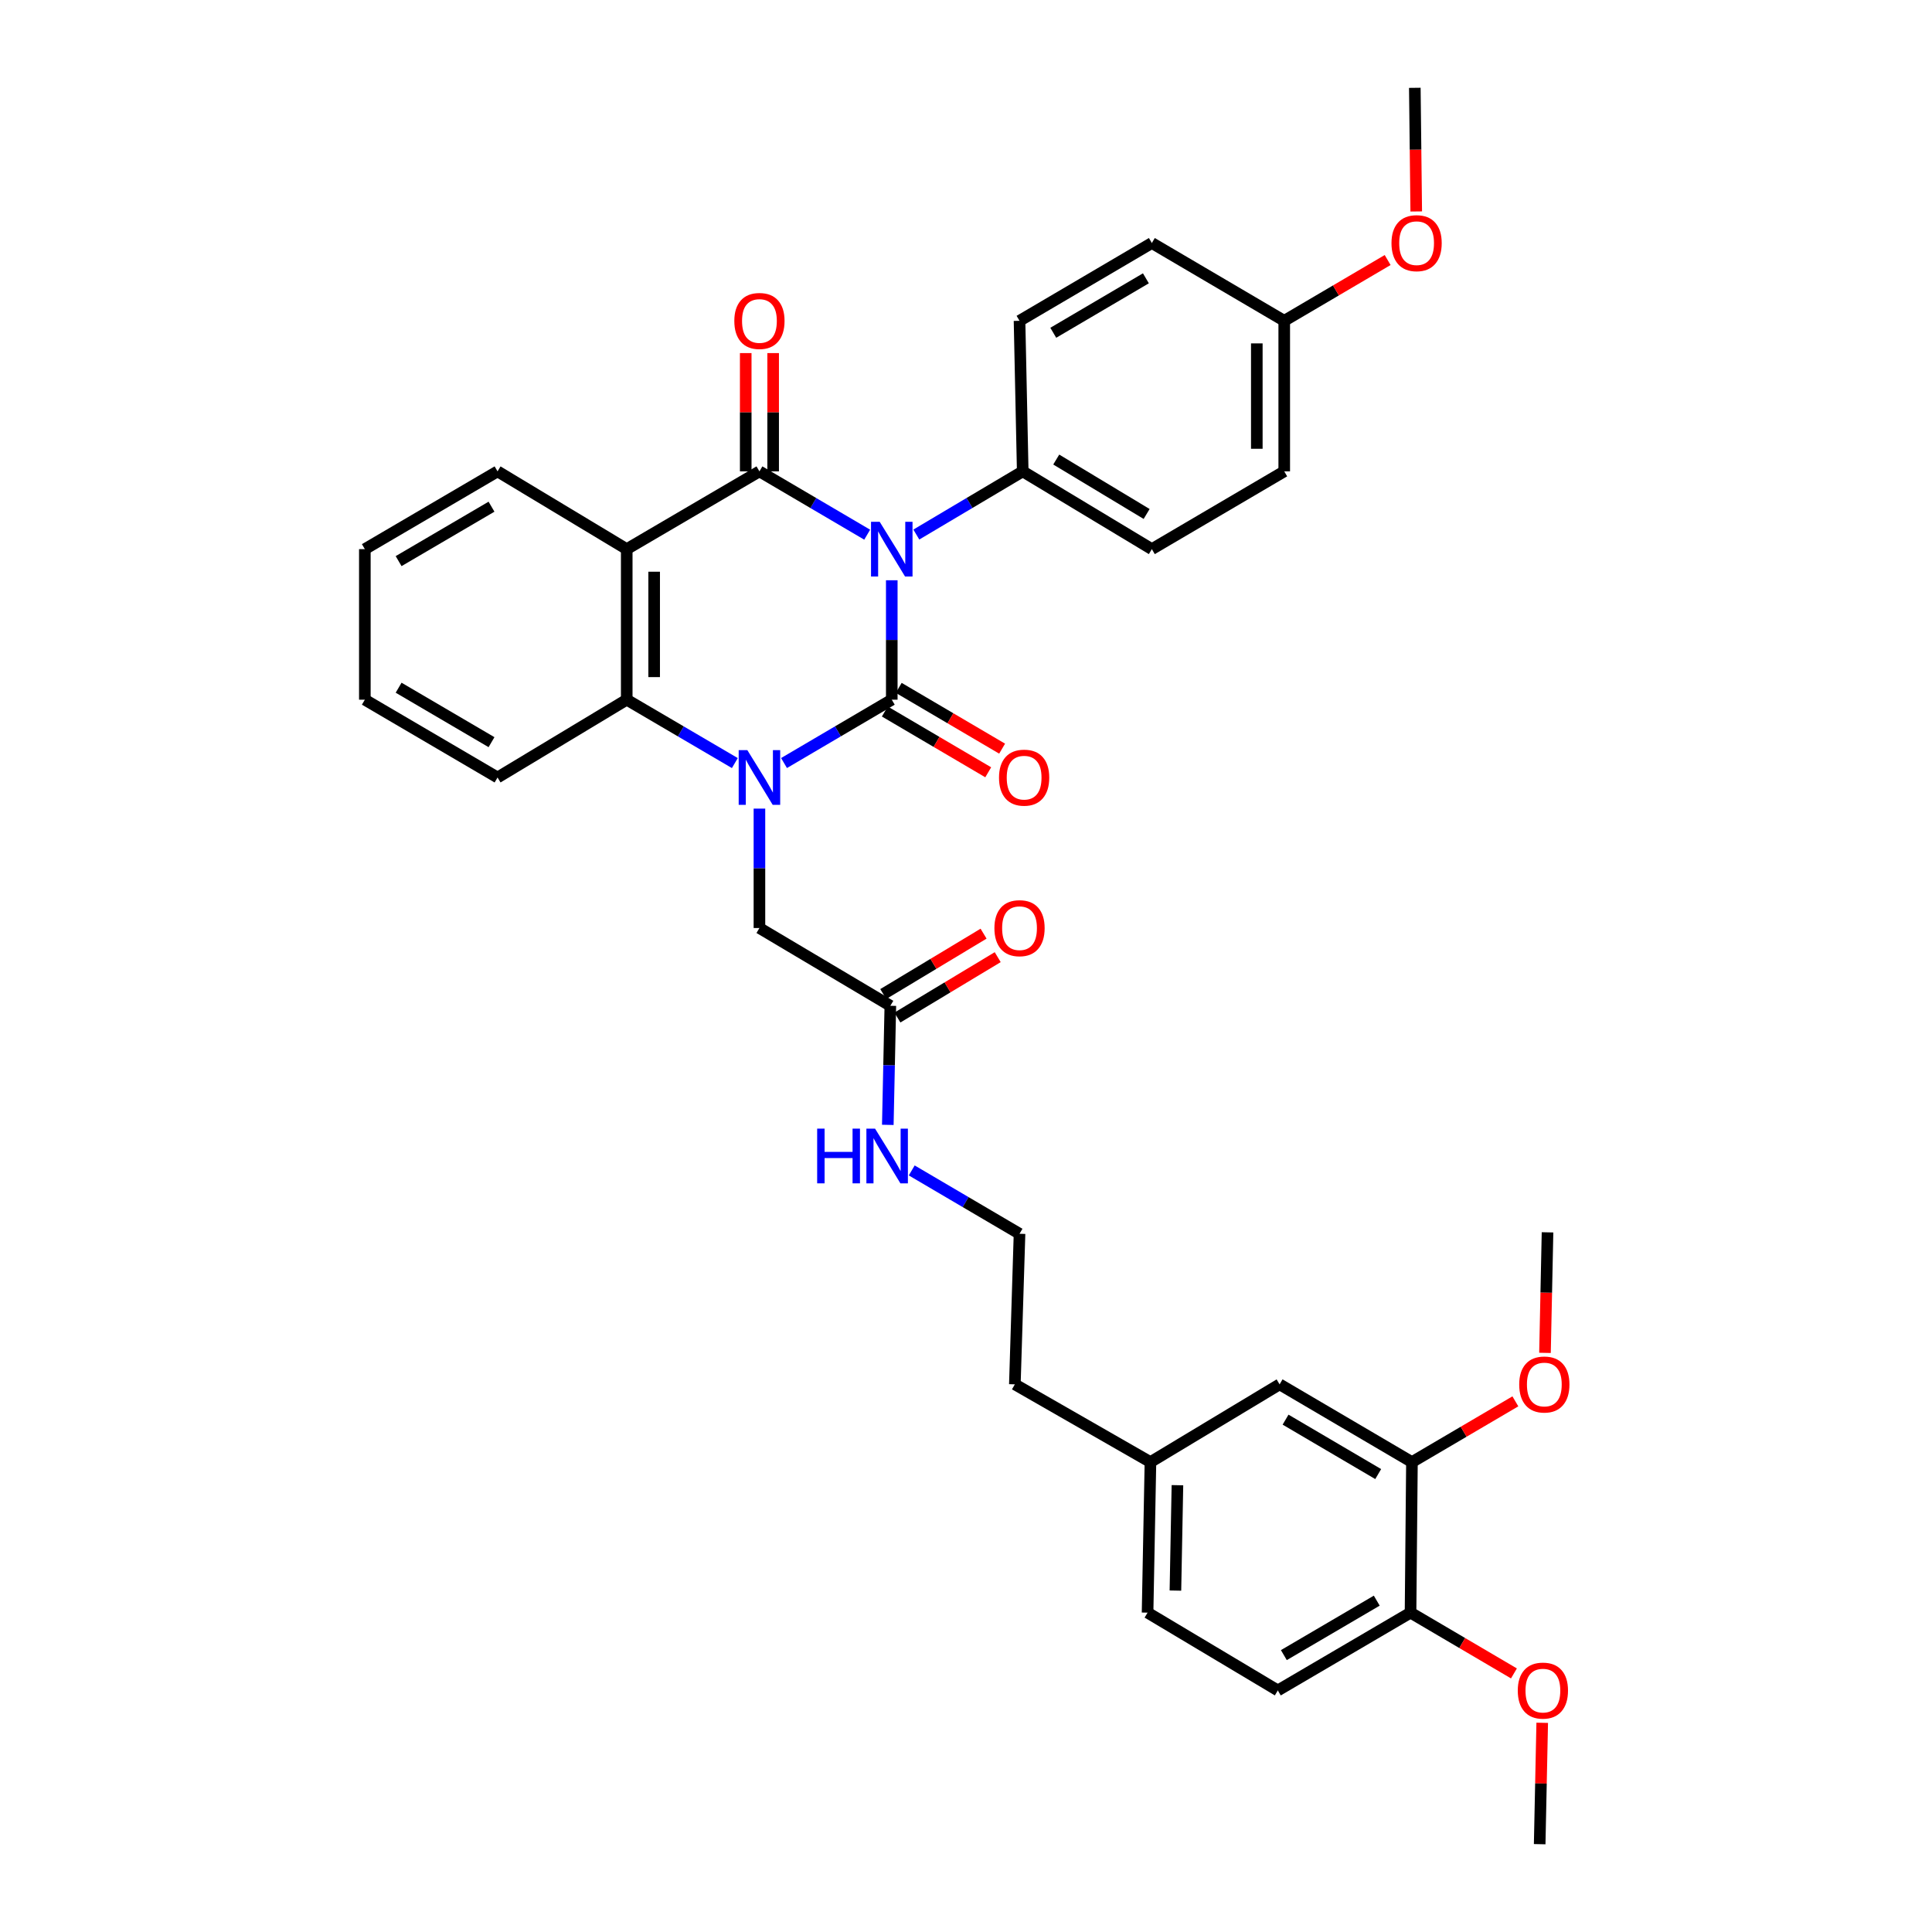 <?xml version='1.0' encoding='iso-8859-1'?>
<svg version='1.1' baseProfile='full'
              xmlns='http://www.w3.org/2000/svg'
                      xmlns:rdkit='http://www.rdkit.org/xml'
                      xmlns:xlink='http://www.w3.org/1999/xlink'
                  xml:space='preserve'
width='1000px' height='1000px' viewBox='0 0 1000 1000'>
<!-- END OF HEADER -->
<rect style='opacity:1.0;fill:#FFFFFF;stroke:none' width='1000' height='1000' x='0' y='0'> </rect>
<path class='bond-0' d='M 461.581,300.34 L 461.581,331.25' style='fill:none;fill-rule:evenodd;stroke:#0000FF;stroke-width:6px;stroke-linecap:butt;stroke-linejoin:miter;stroke-opacity:1' />
<path class='bond-0' d='M 461.581,331.25 L 461.581,362.16' style='fill:none;fill-rule:evenodd;stroke:#000000;stroke-width:6px;stroke-linecap:butt;stroke-linejoin:miter;stroke-opacity:1' />
<path class='bond-2' d='M 448.854,276.753 L 420.968,260.366' style='fill:none;fill-rule:evenodd;stroke:#0000FF;stroke-width:6px;stroke-linecap:butt;stroke-linejoin:miter;stroke-opacity:1' />
<path class='bond-2' d='M 420.968,260.366 L 393.083,243.978' style='fill:none;fill-rule:evenodd;stroke:#000000;stroke-width:6px;stroke-linecap:butt;stroke-linejoin:miter;stroke-opacity:1' />
<path class='bond-5' d='M 474.291,276.683 L 501.826,260.331' style='fill:none;fill-rule:evenodd;stroke:#0000FF;stroke-width:6px;stroke-linecap:butt;stroke-linejoin:miter;stroke-opacity:1' />
<path class='bond-5' d='M 501.826,260.331 L 529.361,243.978' style='fill:none;fill-rule:evenodd;stroke:#000000;stroke-width:6px;stroke-linecap:butt;stroke-linejoin:miter;stroke-opacity:1' />
<path class='bond-1' d='M 461.581,362.16 L 433.695,378.554' style='fill:none;fill-rule:evenodd;stroke:#000000;stroke-width:6px;stroke-linecap:butt;stroke-linejoin:miter;stroke-opacity:1' />
<path class='bond-1' d='M 433.695,378.554 L 405.809,394.948' style='fill:none;fill-rule:evenodd;stroke:#0000FF;stroke-width:6px;stroke-linecap:butt;stroke-linejoin:miter;stroke-opacity:1' />
<path class='bond-7' d='M 457.984,368.278 L 484.744,384.008' style='fill:none;fill-rule:evenodd;stroke:#000000;stroke-width:6px;stroke-linecap:butt;stroke-linejoin:miter;stroke-opacity:1' />
<path class='bond-7' d='M 484.744,384.008 L 511.504,399.738' style='fill:none;fill-rule:evenodd;stroke:#FF0000;stroke-width:6px;stroke-linecap:butt;stroke-linejoin:miter;stroke-opacity:1' />
<path class='bond-7' d='M 465.177,356.042 L 491.936,371.772' style='fill:none;fill-rule:evenodd;stroke:#000000;stroke-width:6px;stroke-linecap:butt;stroke-linejoin:miter;stroke-opacity:1' />
<path class='bond-7' d='M 491.936,371.772 L 518.696,387.502' style='fill:none;fill-rule:evenodd;stroke:#FF0000;stroke-width:6px;stroke-linecap:butt;stroke-linejoin:miter;stroke-opacity:1' />
<path class='bond-6' d='M 393.083,418.537 L 393.083,449.44' style='fill:none;fill-rule:evenodd;stroke:#0000FF;stroke-width:6px;stroke-linecap:butt;stroke-linejoin:miter;stroke-opacity:1' />
<path class='bond-6' d='M 393.083,449.44 L 393.083,480.342' style='fill:none;fill-rule:evenodd;stroke:#000000;stroke-width:6px;stroke-linecap:butt;stroke-linejoin:miter;stroke-opacity:1' />
<path class='bond-36' d='M 380.352,394.966 L 352.374,378.563' style='fill:none;fill-rule:evenodd;stroke:#0000FF;stroke-width:6px;stroke-linecap:butt;stroke-linejoin:miter;stroke-opacity:1' />
<path class='bond-36' d='M 352.374,378.563 L 324.395,362.16' style='fill:none;fill-rule:evenodd;stroke:#000000;stroke-width:6px;stroke-linecap:butt;stroke-linejoin:miter;stroke-opacity:1' />
<path class='bond-3' d='M 393.083,243.978 L 324.395,284.232' style='fill:none;fill-rule:evenodd;stroke:#000000;stroke-width:6px;stroke-linecap:butt;stroke-linejoin:miter;stroke-opacity:1' />
<path class='bond-8' d='M 400.179,243.978 L 400.179,213.368' style='fill:none;fill-rule:evenodd;stroke:#000000;stroke-width:6px;stroke-linecap:butt;stroke-linejoin:miter;stroke-opacity:1' />
<path class='bond-8' d='M 400.179,213.368 L 400.179,182.758' style='fill:none;fill-rule:evenodd;stroke:#FF0000;stroke-width:6px;stroke-linecap:butt;stroke-linejoin:miter;stroke-opacity:1' />
<path class='bond-8' d='M 385.986,243.978 L 385.986,213.368' style='fill:none;fill-rule:evenodd;stroke:#000000;stroke-width:6px;stroke-linecap:butt;stroke-linejoin:miter;stroke-opacity:1' />
<path class='bond-8' d='M 385.986,213.368 L 385.986,182.758' style='fill:none;fill-rule:evenodd;stroke:#FF0000;stroke-width:6px;stroke-linecap:butt;stroke-linejoin:miter;stroke-opacity:1' />
<path class='bond-4' d='M 324.395,284.232 L 324.395,362.16' style='fill:none;fill-rule:evenodd;stroke:#000000;stroke-width:6px;stroke-linecap:butt;stroke-linejoin:miter;stroke-opacity:1' />
<path class='bond-4' d='M 338.589,295.921 L 338.589,350.471' style='fill:none;fill-rule:evenodd;stroke:#000000;stroke-width:6px;stroke-linecap:butt;stroke-linejoin:miter;stroke-opacity:1' />
<path class='bond-18' d='M 324.395,284.232 L 257.53,243.978' style='fill:none;fill-rule:evenodd;stroke:#000000;stroke-width:6px;stroke-linecap:butt;stroke-linejoin:miter;stroke-opacity:1' />
<path class='bond-25' d='M 324.395,362.16 L 257.53,402.43' style='fill:none;fill-rule:evenodd;stroke:#000000;stroke-width:6px;stroke-linecap:butt;stroke-linejoin:miter;stroke-opacity:1' />
<path class='bond-14' d='M 529.361,243.978 L 596.195,284.232' style='fill:none;fill-rule:evenodd;stroke:#000000;stroke-width:6px;stroke-linecap:butt;stroke-linejoin:miter;stroke-opacity:1' />
<path class='bond-14' d='M 546.709,237.858 L 593.493,266.035' style='fill:none;fill-rule:evenodd;stroke:#000000;stroke-width:6px;stroke-linecap:butt;stroke-linejoin:miter;stroke-opacity:1' />
<path class='bond-15' d='M 529.361,243.978 L 527.705,166.05' style='fill:none;fill-rule:evenodd;stroke:#000000;stroke-width:6px;stroke-linecap:butt;stroke-linejoin:miter;stroke-opacity:1' />
<path class='bond-9' d='M 393.083,480.342 L 460.839,520.596' style='fill:none;fill-rule:evenodd;stroke:#000000;stroke-width:6px;stroke-linecap:butt;stroke-linejoin:miter;stroke-opacity:1' />
<path class='bond-13' d='M 464.5,526.676 L 490.457,511.049' style='fill:none;fill-rule:evenodd;stroke:#000000;stroke-width:6px;stroke-linecap:butt;stroke-linejoin:miter;stroke-opacity:1' />
<path class='bond-13' d='M 490.457,511.049 L 516.414,495.423' style='fill:none;fill-rule:evenodd;stroke:#FF0000;stroke-width:6px;stroke-linecap:butt;stroke-linejoin:miter;stroke-opacity:1' />
<path class='bond-13' d='M 457.179,514.516 L 483.137,498.89' style='fill:none;fill-rule:evenodd;stroke:#000000;stroke-width:6px;stroke-linecap:butt;stroke-linejoin:miter;stroke-opacity:1' />
<path class='bond-13' d='M 483.137,498.89 L 509.094,483.263' style='fill:none;fill-rule:evenodd;stroke:#FF0000;stroke-width:6px;stroke-linecap:butt;stroke-linejoin:miter;stroke-opacity:1' />
<path class='bond-16' d='M 460.839,520.596 L 460.183,551.414' style='fill:none;fill-rule:evenodd;stroke:#000000;stroke-width:6px;stroke-linecap:butt;stroke-linejoin:miter;stroke-opacity:1' />
<path class='bond-16' d='M 460.183,551.414 L 459.527,582.231' style='fill:none;fill-rule:evenodd;stroke:#0000FF;stroke-width:6px;stroke-linecap:butt;stroke-linejoin:miter;stroke-opacity:1' />
<path class='bond-10' d='M 730.818,756.779 L 662.32,716.533' style='fill:none;fill-rule:evenodd;stroke:#000000;stroke-width:6px;stroke-linecap:butt;stroke-linejoin:miter;stroke-opacity:1' />
<path class='bond-10' d='M 713.353,762.979 L 665.405,734.807' style='fill:none;fill-rule:evenodd;stroke:#000000;stroke-width:6px;stroke-linecap:butt;stroke-linejoin:miter;stroke-opacity:1' />
<path class='bond-22' d='M 730.818,756.779 L 757.585,741.057' style='fill:none;fill-rule:evenodd;stroke:#000000;stroke-width:6px;stroke-linecap:butt;stroke-linejoin:miter;stroke-opacity:1' />
<path class='bond-22' d='M 757.585,741.057 L 784.353,725.335' style='fill:none;fill-rule:evenodd;stroke:#FF0000;stroke-width:6px;stroke-linecap:butt;stroke-linejoin:miter;stroke-opacity:1' />
<path class='bond-38' d='M 730.818,756.779 L 730.092,834.7' style='fill:none;fill-rule:evenodd;stroke:#000000;stroke-width:6px;stroke-linecap:butt;stroke-linejoin:miter;stroke-opacity:1' />
<path class='bond-11' d='M 730.092,834.7 L 661.397,874.969' style='fill:none;fill-rule:evenodd;stroke:#000000;stroke-width:6px;stroke-linecap:butt;stroke-linejoin:miter;stroke-opacity:1' />
<path class='bond-11' d='M 712.61,828.495 L 664.524,856.684' style='fill:none;fill-rule:evenodd;stroke:#000000;stroke-width:6px;stroke-linecap:butt;stroke-linejoin:miter;stroke-opacity:1' />
<path class='bond-26' d='M 730.092,834.7 L 756.852,850.429' style='fill:none;fill-rule:evenodd;stroke:#000000;stroke-width:6px;stroke-linecap:butt;stroke-linejoin:miter;stroke-opacity:1' />
<path class='bond-26' d='M 756.852,850.429 L 783.612,866.159' style='fill:none;fill-rule:evenodd;stroke:#FF0000;stroke-width:6px;stroke-linecap:butt;stroke-linejoin:miter;stroke-opacity:1' />
<path class='bond-12' d='M 662.32,716.533 L 595.47,756.779' style='fill:none;fill-rule:evenodd;stroke:#000000;stroke-width:6px;stroke-linecap:butt;stroke-linejoin:miter;stroke-opacity:1' />
<path class='bond-24' d='M 596.195,284.232 L 664.717,243.978' style='fill:none;fill-rule:evenodd;stroke:#000000;stroke-width:6px;stroke-linecap:butt;stroke-linejoin:miter;stroke-opacity:1' />
<path class='bond-23' d='M 527.705,166.05 L 596.195,125.78' style='fill:none;fill-rule:evenodd;stroke:#000000;stroke-width:6px;stroke-linecap:butt;stroke-linejoin:miter;stroke-opacity:1' />
<path class='bond-23' d='M 545.172,172.244 L 593.115,144.056' style='fill:none;fill-rule:evenodd;stroke:#000000;stroke-width:6px;stroke-linecap:butt;stroke-linejoin:miter;stroke-opacity:1' />
<path class='bond-27' d='M 471.91,605.813 L 499.808,622.205' style='fill:none;fill-rule:evenodd;stroke:#0000FF;stroke-width:6px;stroke-linecap:butt;stroke-linejoin:miter;stroke-opacity:1' />
<path class='bond-27' d='M 499.808,622.205 L 527.705,638.597' style='fill:none;fill-rule:evenodd;stroke:#000000;stroke-width:6px;stroke-linecap:butt;stroke-linejoin:miter;stroke-opacity:1' />
<path class='bond-17' d='M 661.397,874.969 L 593.98,834.7' style='fill:none;fill-rule:evenodd;stroke:#000000;stroke-width:6px;stroke-linecap:butt;stroke-linejoin:miter;stroke-opacity:1' />
<path class='bond-33' d='M 257.53,243.978 L 188.842,284.232' style='fill:none;fill-rule:evenodd;stroke:#000000;stroke-width:6px;stroke-linecap:butt;stroke-linejoin:miter;stroke-opacity:1' />
<path class='bond-33' d='M 254.403,262.262 L 206.322,290.439' style='fill:none;fill-rule:evenodd;stroke:#000000;stroke-width:6px;stroke-linecap:butt;stroke-linejoin:miter;stroke-opacity:1' />
<path class='bond-19' d='M 595.47,756.779 L 525.284,716.533' style='fill:none;fill-rule:evenodd;stroke:#000000;stroke-width:6px;stroke-linecap:butt;stroke-linejoin:miter;stroke-opacity:1' />
<path class='bond-21' d='M 595.47,756.779 L 593.98,834.7' style='fill:none;fill-rule:evenodd;stroke:#000000;stroke-width:6px;stroke-linecap:butt;stroke-linejoin:miter;stroke-opacity:1' />
<path class='bond-21' d='M 609.437,768.738 L 608.394,823.283' style='fill:none;fill-rule:evenodd;stroke:#000000;stroke-width:6px;stroke-linecap:butt;stroke-linejoin:miter;stroke-opacity:1' />
<path class='bond-20' d='M 664.717,166.05 L 596.195,125.78' style='fill:none;fill-rule:evenodd;stroke:#000000;stroke-width:6px;stroke-linecap:butt;stroke-linejoin:miter;stroke-opacity:1' />
<path class='bond-28' d='M 664.717,166.05 L 691.48,150.319' style='fill:none;fill-rule:evenodd;stroke:#000000;stroke-width:6px;stroke-linecap:butt;stroke-linejoin:miter;stroke-opacity:1' />
<path class='bond-28' d='M 691.48,150.319 L 718.244,134.589' style='fill:none;fill-rule:evenodd;stroke:#FF0000;stroke-width:6px;stroke-linecap:butt;stroke-linejoin:miter;stroke-opacity:1' />
<path class='bond-35' d='M 664.717,166.05 L 664.717,243.978' style='fill:none;fill-rule:evenodd;stroke:#000000;stroke-width:6px;stroke-linecap:butt;stroke-linejoin:miter;stroke-opacity:1' />
<path class='bond-35' d='M 650.524,177.739 L 650.524,232.289' style='fill:none;fill-rule:evenodd;stroke:#000000;stroke-width:6px;stroke-linecap:butt;stroke-linejoin:miter;stroke-opacity:1' />
<path class='bond-30' d='M 799.682,700.246 L 800.339,669.051' style='fill:none;fill-rule:evenodd;stroke:#FF0000;stroke-width:6px;stroke-linecap:butt;stroke-linejoin:miter;stroke-opacity:1' />
<path class='bond-30' d='M 800.339,669.051 L 800.995,637.856' style='fill:none;fill-rule:evenodd;stroke:#000000;stroke-width:6px;stroke-linecap:butt;stroke-linejoin:miter;stroke-opacity:1' />
<path class='bond-37' d='M 257.53,402.43 L 188.842,362.16' style='fill:none;fill-rule:evenodd;stroke:#000000;stroke-width:6px;stroke-linecap:butt;stroke-linejoin:miter;stroke-opacity:1' />
<path class='bond-37' d='M 254.405,384.145 L 206.324,355.957' style='fill:none;fill-rule:evenodd;stroke:#000000;stroke-width:6px;stroke-linecap:butt;stroke-linejoin:miter;stroke-opacity:1' />
<path class='bond-31' d='M 798.248,891.719 L 797.591,923.132' style='fill:none;fill-rule:evenodd;stroke:#FF0000;stroke-width:6px;stroke-linecap:butt;stroke-linejoin:miter;stroke-opacity:1' />
<path class='bond-31' d='M 797.591,923.132 L 796.935,954.545' style='fill:none;fill-rule:evenodd;stroke:#000000;stroke-width:6px;stroke-linecap:butt;stroke-linejoin:miter;stroke-opacity:1' />
<path class='bond-29' d='M 527.705,638.597 L 525.284,716.533' style='fill:none;fill-rule:evenodd;stroke:#000000;stroke-width:6px;stroke-linecap:butt;stroke-linejoin:miter;stroke-opacity:1' />
<path class='bond-32' d='M 733.043,109.452 L 732.676,77.453' style='fill:none;fill-rule:evenodd;stroke:#FF0000;stroke-width:6px;stroke-linecap:butt;stroke-linejoin:miter;stroke-opacity:1' />
<path class='bond-32' d='M 732.676,77.453 L 732.308,45.455' style='fill:none;fill-rule:evenodd;stroke:#000000;stroke-width:6px;stroke-linecap:butt;stroke-linejoin:miter;stroke-opacity:1' />
<path class='bond-34' d='M 188.842,284.232 L 188.842,362.16' style='fill:none;fill-rule:evenodd;stroke:#000000;stroke-width:6px;stroke-linecap:butt;stroke-linejoin:miter;stroke-opacity:1' />
<path  class='atom-0' d='M 455.321 270.072
L 464.601 285.072
Q 465.521 286.552, 467.001 289.232
Q 468.481 291.912, 468.561 292.072
L 468.561 270.072
L 472.321 270.072
L 472.321 298.392
L 468.441 298.392
L 458.481 281.992
Q 457.321 280.072, 456.081 277.872
Q 454.881 275.672, 454.521 274.992
L 454.521 298.392
L 450.841 298.392
L 450.841 270.072
L 455.321 270.072
' fill='#0000FF'/>
<path  class='atom-2' d='M 386.823 388.27
L 396.103 403.27
Q 397.023 404.75, 398.503 407.43
Q 399.983 410.11, 400.063 410.27
L 400.063 388.27
L 403.823 388.27
L 403.823 416.59
L 399.943 416.59
L 389.983 400.19
Q 388.823 398.27, 387.583 396.07
Q 386.383 393.87, 386.023 393.19
L 386.023 416.59
L 382.343 416.59
L 382.343 388.27
L 386.823 388.27
' fill='#0000FF'/>
<path  class='atom-8' d='M 517.086 402.51
Q 517.086 395.71, 520.446 391.91
Q 523.806 388.11, 530.086 388.11
Q 536.366 388.11, 539.726 391.91
Q 543.086 395.71, 543.086 402.51
Q 543.086 409.39, 539.686 413.31
Q 536.286 417.19, 530.086 417.19
Q 523.846 417.19, 520.446 413.31
Q 517.086 409.43, 517.086 402.51
M 530.086 413.99
Q 534.406 413.99, 536.726 411.11
Q 539.086 408.19, 539.086 402.51
Q 539.086 396.95, 536.726 394.15
Q 534.406 391.31, 530.086 391.31
Q 525.766 391.31, 523.406 394.11
Q 521.086 396.91, 521.086 402.51
Q 521.086 408.23, 523.406 411.11
Q 525.766 413.99, 530.086 413.99
' fill='#FF0000'/>
<path  class='atom-9' d='M 380.083 166.13
Q 380.083 159.33, 383.443 155.53
Q 386.803 151.73, 393.083 151.73
Q 399.363 151.73, 402.723 155.53
Q 406.083 159.33, 406.083 166.13
Q 406.083 173.01, 402.683 176.93
Q 399.283 180.81, 393.083 180.81
Q 386.843 180.81, 383.443 176.93
Q 380.083 173.05, 380.083 166.13
M 393.083 177.61
Q 397.403 177.61, 399.723 174.73
Q 402.083 171.81, 402.083 166.13
Q 402.083 160.57, 399.723 157.77
Q 397.403 154.93, 393.083 154.93
Q 388.763 154.93, 386.403 157.73
Q 384.083 160.53, 384.083 166.13
Q 384.083 171.85, 386.403 174.73
Q 388.763 177.61, 393.083 177.61
' fill='#FF0000'/>
<path  class='atom-14' d='M 514.705 480.422
Q 514.705 473.622, 518.065 469.822
Q 521.425 466.022, 527.705 466.022
Q 533.985 466.022, 537.345 469.822
Q 540.705 473.622, 540.705 480.422
Q 540.705 487.302, 537.305 491.222
Q 533.905 495.102, 527.705 495.102
Q 521.465 495.102, 518.065 491.222
Q 514.705 487.342, 514.705 480.422
M 527.705 491.902
Q 532.025 491.902, 534.345 489.022
Q 536.705 486.102, 536.705 480.422
Q 536.705 474.862, 534.345 472.062
Q 532.025 469.222, 527.705 469.222
Q 523.385 469.222, 521.025 472.022
Q 518.705 474.822, 518.705 480.422
Q 518.705 486.142, 521.025 489.022
Q 523.385 491.902, 527.705 491.902
' fill='#FF0000'/>
<path  class='atom-17' d='M 422.963 584.175
L 426.803 584.175
L 426.803 596.215
L 441.283 596.215
L 441.283 584.175
L 445.123 584.175
L 445.123 612.495
L 441.283 612.495
L 441.283 599.415
L 426.803 599.415
L 426.803 612.495
L 422.963 612.495
L 422.963 584.175
' fill='#0000FF'/>
<path  class='atom-17' d='M 452.923 584.175
L 462.203 599.175
Q 463.123 600.655, 464.603 603.335
Q 466.083 606.015, 466.163 606.175
L 466.163 584.175
L 469.923 584.175
L 469.923 612.495
L 466.043 612.495
L 456.083 596.095
Q 454.923 594.175, 453.683 591.975
Q 452.483 589.775, 452.123 589.095
L 452.123 612.495
L 448.443 612.495
L 448.443 584.175
L 452.923 584.175
' fill='#0000FF'/>
<path  class='atom-23' d='M 786.34 716.613
Q 786.34 709.813, 789.7 706.013
Q 793.06 702.213, 799.34 702.213
Q 805.62 702.213, 808.98 706.013
Q 812.34 709.813, 812.34 716.613
Q 812.34 723.493, 808.94 727.413
Q 805.54 731.293, 799.34 731.293
Q 793.1 731.293, 789.7 727.413
Q 786.34 723.533, 786.34 716.613
M 799.34 728.093
Q 803.66 728.093, 805.98 725.213
Q 808.34 722.293, 808.34 716.613
Q 808.34 711.053, 805.98 708.253
Q 803.66 705.413, 799.34 705.413
Q 795.02 705.413, 792.66 708.213
Q 790.34 711.013, 790.34 716.613
Q 790.34 722.333, 792.66 725.213
Q 795.02 728.093, 799.34 728.093
' fill='#FF0000'/>
<path  class='atom-27' d='M 785.598 875.049
Q 785.598 868.249, 788.958 864.449
Q 792.318 860.649, 798.598 860.649
Q 804.878 860.649, 808.238 864.449
Q 811.598 868.249, 811.598 875.049
Q 811.598 881.929, 808.198 885.849
Q 804.798 889.729, 798.598 889.729
Q 792.358 889.729, 788.958 885.849
Q 785.598 881.969, 785.598 875.049
M 798.598 886.529
Q 802.918 886.529, 805.238 883.649
Q 807.598 880.729, 807.598 875.049
Q 807.598 869.489, 805.238 866.689
Q 802.918 863.849, 798.598 863.849
Q 794.278 863.849, 791.918 866.649
Q 789.598 869.449, 789.598 875.049
Q 789.598 880.769, 791.918 883.649
Q 794.278 886.529, 798.598 886.529
' fill='#FF0000'/>
<path  class='atom-29' d='M 720.231 125.86
Q 720.231 119.06, 723.591 115.26
Q 726.951 111.46, 733.231 111.46
Q 739.511 111.46, 742.871 115.26
Q 746.231 119.06, 746.231 125.86
Q 746.231 132.74, 742.831 136.66
Q 739.431 140.54, 733.231 140.54
Q 726.991 140.54, 723.591 136.66
Q 720.231 132.78, 720.231 125.86
M 733.231 137.34
Q 737.551 137.34, 739.871 134.46
Q 742.231 131.54, 742.231 125.86
Q 742.231 120.3, 739.871 117.5
Q 737.551 114.66, 733.231 114.66
Q 728.911 114.66, 726.551 117.46
Q 724.231 120.26, 724.231 125.86
Q 724.231 131.58, 726.551 134.46
Q 728.911 137.34, 733.231 137.34
' fill='#FF0000'/>
</svg>

